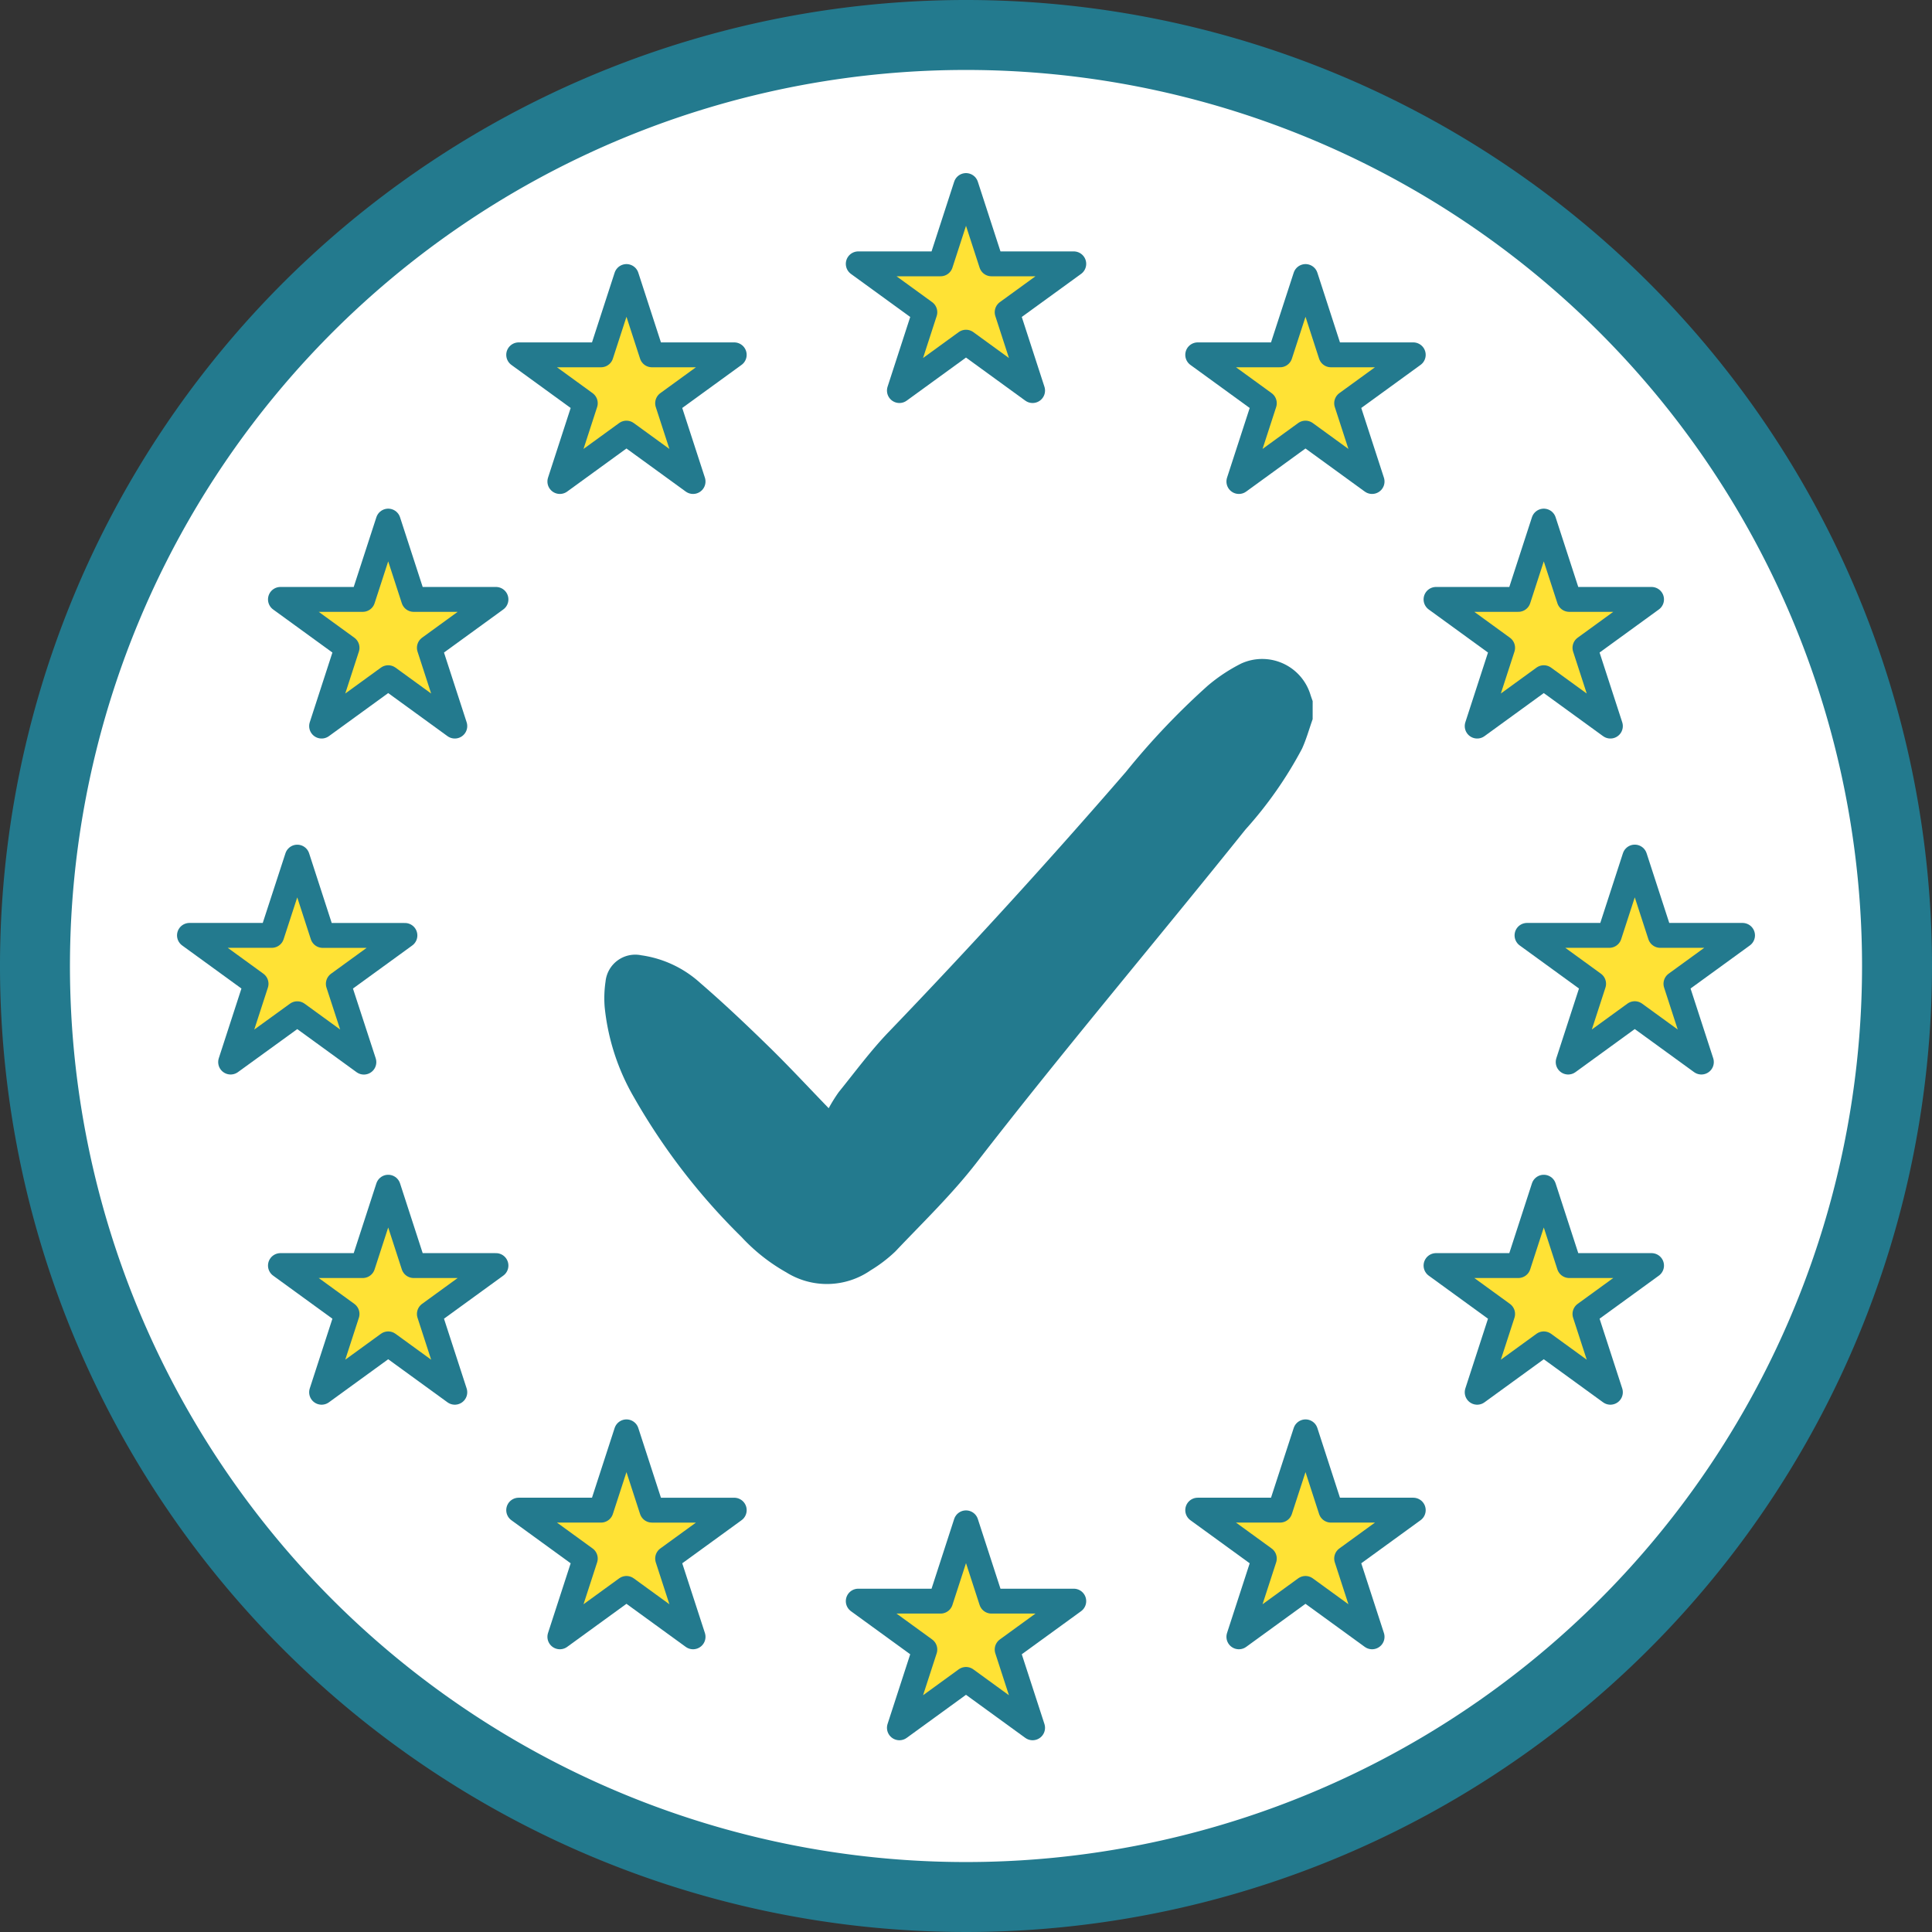 <svg id="clock" xmlns="http://www.w3.org/2000/svg" xmlns:xlink="http://www.w3.org/1999/xlink" width="155.324" height="155.324" viewBox="0 0 155.324 155.324">
  <rect x="0" y="0" width="155.324" height="155.324" fill="#333333" stroke="none"/>
  <defs>
    <clipPath id="clip-path">
      <rect id="Rectangle_154" data-name="Rectangle 154" width="155.324" height="155.324" fill="none"/>
    </clipPath>
  </defs>
  <g id="Groupe_163" data-name="Groupe 163" clip-path="url(#clip-path)">
    <path id="Tracé_848" data-name="Tracé 848" d="M155.324,77.662A77.662,77.662,0,1,1,77.662,0a77.662,77.662,0,0,1,77.662,77.662" fill="#237a8e"/>
    <path id="Tracé_849" data-name="Tracé 849" d="M149.7,77.662A72.038,72.038,0,1,1,77.661,5.624,72.038,72.038,0,0,1,149.7,77.662" fill="#fff"/>
    <path id="Tracé_850" data-name="Tracé 850" d="M77.662,14.917l2.045,6.295h6.619L80.971,25.1,83.016,31.4l-5.354-3.89L72.308,31.4,74.353,25.1,69,21.212h6.619Z" fill="#ffe235"/>
    <path id="Tracé_851" data-name="Tracé 851" d="M77.662,14.917l2.045,6.295h6.619L80.971,25.1,83.016,31.4l-5.354-3.89L72.308,31.4,74.353,25.1,69,21.212h6.619Z" fill="none" stroke="#237a8e" stroke-linecap="round" stroke-linejoin="round" stroke-width="2"/>
    <path id="Tracé_852" data-name="Tracé 852" d="M140.092,75.2l-5.354,3.89,2.045,6.295-5.355-3.89-5.354,3.89,2.045-6.295-5.354-3.89h6.618l2.045-6.295,2.046,6.295Z" fill="#ffe235"/>
    <path id="Tracé_853" data-name="Tracé 853" d="M140.092,75.2l-5.354,3.89,2.045,6.295-5.355-3.89-5.354,3.89,2.045-6.295-5.354-3.89h6.618l2.045-6.295,2.046,6.295Z" fill="none" stroke="#237a8e" stroke-linecap="round" stroke-linejoin="round" stroke-width="2"/>
    <path id="Tracé_854" data-name="Tracé 854" d="M132.777,48.189l-5.354,3.89,2.045,6.295-5.355-3.89-5.354,3.89,2.045-6.295-5.354-3.89h6.618l2.045-6.295,2.046,6.295Z" fill="#ffe235"/>
    <path id="Tracé_855" data-name="Tracé 855" d="M132.777,48.189l-5.354,3.89,2.045,6.295-5.355-3.89-5.354,3.89,2.045-6.295-5.354-3.89h6.618l2.045-6.295,2.046,6.295Z" fill="none" stroke="#237a8e" stroke-linecap="round" stroke-linejoin="round" stroke-width="2"/>
    <path id="Tracé_856" data-name="Tracé 856" d="M104.959,22.232,107,28.527h6.619l-5.355,3.89,2.045,6.294-5.354-3.89L99.6,38.711l2.046-6.294-5.355-3.89h6.619Z" fill="#ffe235"/>
    <path id="Tracé_857" data-name="Tracé 857" d="M104.959,22.232,107,28.527h6.619l-5.355,3.89,2.045,6.294-5.354-3.89L99.6,38.711l2.046-6.294-5.355-3.89h6.619Z" fill="none" stroke="#237a8e" stroke-linecap="round" stroke-linejoin="round" stroke-width="2"/>
    <path id="Tracé_858" data-name="Tracé 858" d="M15.232,75.2l5.354,3.89-2.045,6.295L23.9,81.5l5.354,3.89L27.2,79.094l5.354-3.89H25.941L23.9,68.909,21.85,75.2Z" fill="#ffe235"/>
    <path id="Tracé_859" data-name="Tracé 859" d="M15.232,75.2l5.354,3.89-2.045,6.295L23.9,81.5l5.354,3.89L27.2,79.094l5.354-3.89H25.941L23.9,68.909,21.85,75.2Z" fill="none" stroke="#237a8e" stroke-linecap="round" stroke-linejoin="round" stroke-width="2"/>
    <path id="Tracé_860" data-name="Tracé 860" d="M22.546,48.189l5.354,3.89-2.045,6.295,5.355-3.89,5.354,3.89-2.045-6.295,5.354-3.89H33.255L31.21,41.894l-2.046,6.295Z" fill="#ffe235"/>
    <path id="Tracé_861" data-name="Tracé 861" d="M22.546,48.189l5.354,3.89-2.045,6.295,5.355-3.89,5.354,3.89-2.045-6.295,5.354-3.89H33.255L31.21,41.894l-2.046,6.295Z" fill="none" stroke="#237a8e" stroke-linecap="round" stroke-linejoin="round" stroke-width="2"/>
    <path id="Tracé_862" data-name="Tracé 862" d="M50.365,22.232,48.32,28.527H41.7l5.355,3.89-2.045,6.294,5.354-3.89,5.355,3.89-2.046-6.294,5.355-3.89H52.41Z" fill="#ffe235"/>
    <path id="Tracé_863" data-name="Tracé 863" d="M50.365,22.232,48.32,28.527H41.7l5.355,3.89-2.045,6.294,5.354-3.89,5.355,3.89-2.046-6.294,5.355-3.89H52.41Z" fill="none" stroke="#237a8e" stroke-linecap="round" stroke-linejoin="round" stroke-width="2"/>
    <path id="Tracé_864" data-name="Tracé 864" d="M77.662,122.429l2.045,6.295h6.619l-5.355,3.89,2.045,6.294-5.354-3.89-5.354,3.89,2.045-6.294L69,128.724h6.619Z" fill="#ffe235"/>
    <path id="Tracé_865" data-name="Tracé 865" d="M77.662,122.429l2.045,6.295h6.619l-5.355,3.89,2.045,6.294-5.354-3.89-5.354,3.89,2.045-6.294L69,128.724h6.619Z" fill="none" stroke="#237a8e" stroke-linecap="round" stroke-linejoin="round" stroke-width="2"/>
    <path id="Tracé_866" data-name="Tracé 866" d="M132.777,101.746l-5.354,3.89,2.045,6.295-5.355-3.89-5.354,3.89,2.045-6.295-5.354-3.89h6.618l2.045-6.3,2.046,6.3Z" fill="#ffe235"/>
    <path id="Tracé_867" data-name="Tracé 867" d="M132.777,101.746l-5.354,3.89,2.045,6.295-5.355-3.89-5.354,3.89,2.045-6.295-5.354-3.89h6.618l2.045-6.3,2.046,6.3Z" fill="none" stroke="#237a8e" stroke-linecap="round" stroke-linejoin="round" stroke-width="2"/>
    <path id="Tracé_868" data-name="Tracé 868" d="M104.959,115.114,107,121.409h6.619l-5.355,3.89,2.045,6.294-5.354-3.89-5.355,3.89,2.046-6.294-5.355-3.89h6.619Z" fill="#ffe235"/>
    <path id="Tracé_869" data-name="Tracé 869" d="M104.959,115.114,107,121.409h6.619l-5.355,3.89,2.045,6.294-5.354-3.89-5.355,3.89,2.046-6.294-5.355-3.89h6.619Z" fill="none" stroke="#237a8e" stroke-linecap="round" stroke-linejoin="round" stroke-width="2"/>
    <path id="Tracé_870" data-name="Tracé 870" d="M22.546,101.746l5.354,3.89-2.045,6.295,5.355-3.89,5.354,3.89-2.045-6.295,5.354-3.89H33.255l-2.045-6.3-2.046,6.3Z" fill="#ffe235"/>
    <path id="Tracé_871" data-name="Tracé 871" d="M22.546,101.746l5.354,3.89-2.045,6.295,5.355-3.89,5.354,3.89-2.045-6.295,5.354-3.89H33.255l-2.045-6.3-2.046,6.3Z" fill="none" stroke="#237a8e" stroke-linecap="round" stroke-linejoin="round" stroke-width="2"/>
    <path id="Tracé_872" data-name="Tracé 872" d="M50.365,115.114l-2.045,6.295H41.7l5.355,3.89-2.045,6.294,5.354-3.89,5.355,3.89L53.674,125.3l5.355-3.89H52.41Z" fill="#ffe235"/>
    <path id="Tracé_873" data-name="Tracé 873" d="M50.365,115.114l-2.045,6.295H41.7l5.355,3.89-2.045,6.294,5.354-3.89,5.355,3.89L53.674,125.3l5.355-3.89H52.41Z" fill="none" stroke="#237a8e" stroke-linecap="round" stroke-linejoin="round" stroke-width="2"/>
    <path id="Tracé_874" data-name="Tracé 874" d="M105.531,57.818c-.282.795-.507,1.617-.858,2.381a32.247,32.247,0,0,1-4.545,6.493c-7.177,8.956-14.6,17.71-21.627,26.79-1.965,2.54-4.306,4.793-6.523,7.133a11.48,11.48,0,0,1-1.984,1.514,6.168,6.168,0,0,1-6.778.164,14.749,14.749,0,0,1-3.607-2.85,51.389,51.389,0,0,1-8.628-11.2,18.055,18.055,0,0,1-2.369-7.288,9.074,9.074,0,0,1,.071-2.044A2.4,2.4,0,0,1,51.556,76.8a8.9,8.9,0,0,1,4.76,2.244c1.893,1.632,3.71,3.358,5.5,5.105,1.631,1.593,3.181,3.267,4.808,4.947a12.407,12.407,0,0,1,.81-1.3c1.316-1.626,2.563-3.323,4.009-4.827q9.814-10.209,19.08-20.918a59.32,59.32,0,0,1,6.582-6.93,13.574,13.574,0,0,1,2.672-1.771,4.056,4.056,0,0,1,5.577,2.5c.054.174.118.344.178.516Z" fill="#237a8e"/>
  </g>
</svg>
